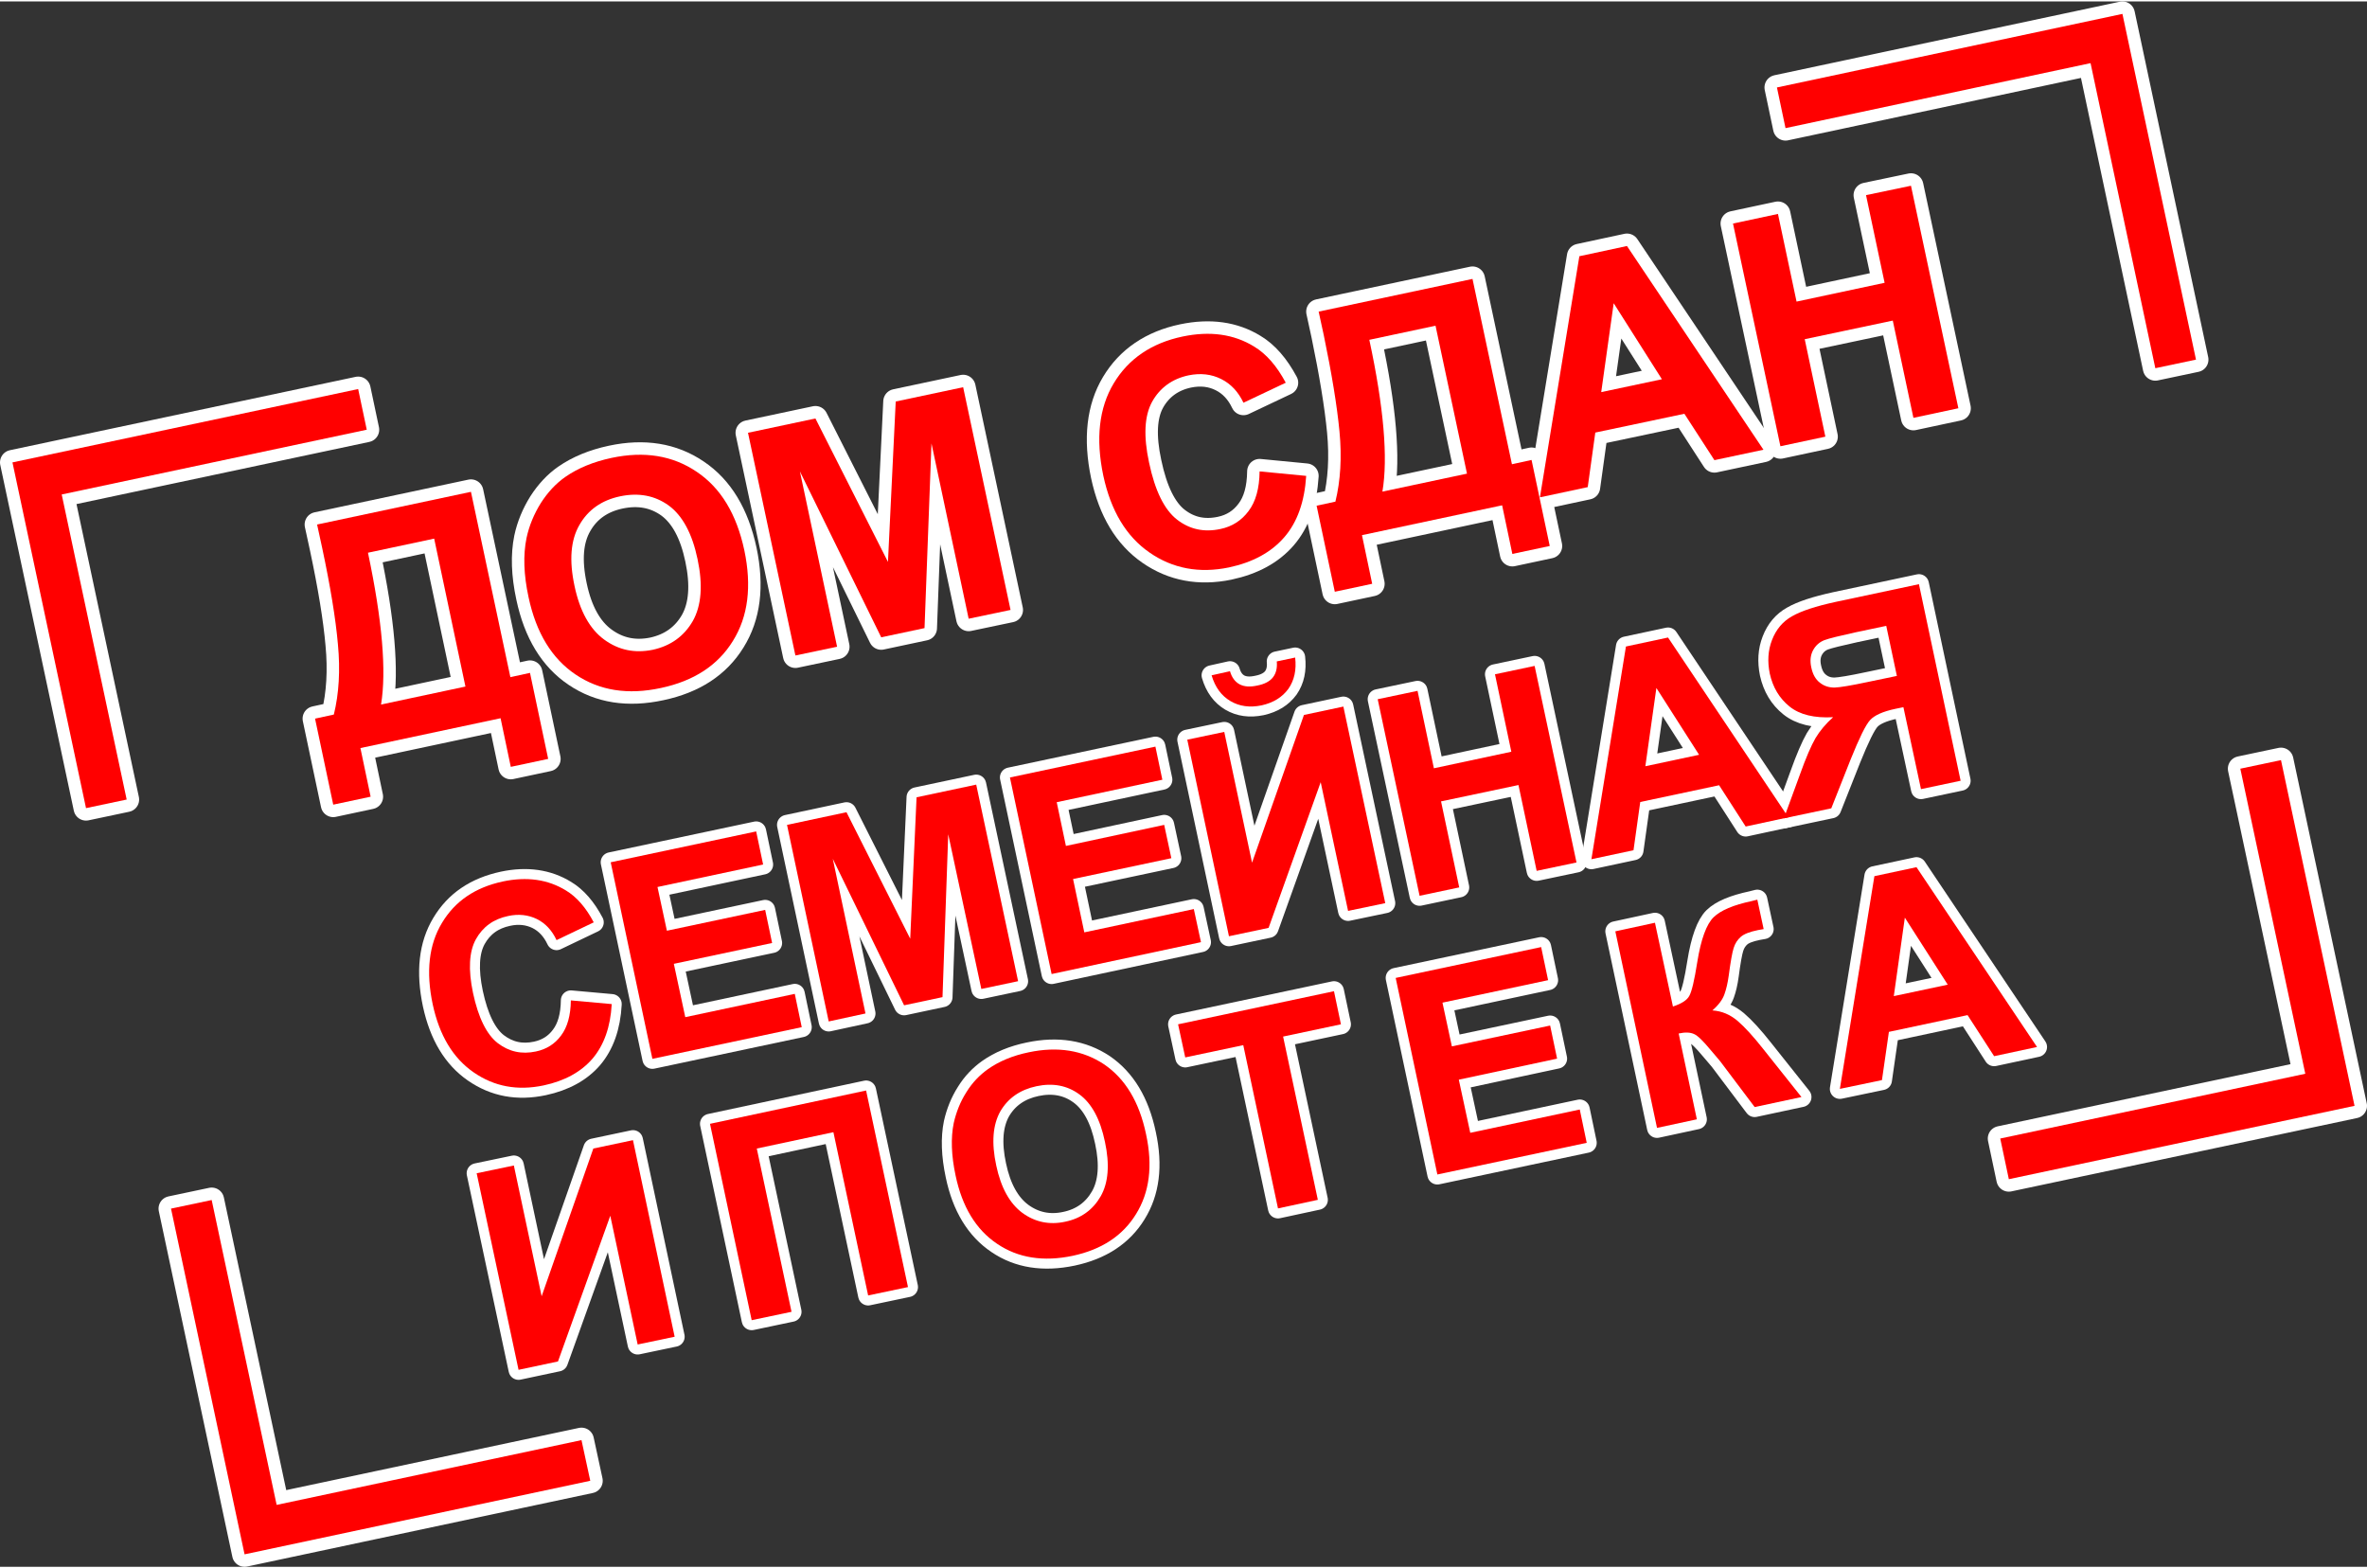 <?xml version="1.0" encoding="UTF-8"?>
<!DOCTYPE svg PUBLIC "-//W3C//DTD SVG 1.1//EN" "http://www.w3.org/Graphics/SVG/1.1/DTD/svg11.dtd">
<!-- Creator: CorelDRAW -->
<svg xmlns="http://www.w3.org/2000/svg" xml:space="preserve" width="560px" height="371px" version="1.1" style="shape-rendering:geometricPrecision; text-rendering:geometricPrecision; image-rendering:optimizeQuality; fill-rule:evenodd; clip-rule:evenodd"
viewBox="0 0 11585 7661"
 xmlns:xlink="http://www.w3.org/1999/xlink"
 xmlns:xodm="http://www.corel.com/coreldraw/odm/2003">
 <rect x="0" y="0" width="11585" height="7661" fill="#333333" stroke="none"/>
 <defs>
  <style type="text/css">
   <![CDATA[
    .str0 {stroke:white;stroke-width:122;stroke-linejoin:round;stroke-miterlimit:22.926}
    .str1 {stroke:white;stroke-width:122;stroke-linejoin:round;stroke-miterlimit:22.926}
    .str2 {stroke:white;stroke-width:98;stroke-linejoin:round;stroke-miterlimit:22.926}
    .fil0 {fill:none;fill-rule:nonzero}
    .fil1 {fill:red;fill-rule:nonzero}
    .fil2 {fill:red;fill-rule:nonzero}
   ]]>
  </style>
 </defs>
 <g id="Слой_x0020_1">
  <g id="_2572810839200">
   <g>
    <g>
     <polygon class="fil0 str0" points="421,3948 61,2256 1753,1897 1795,2096 302,2413 620,3906 "/>
     <polygon id="_1" class="fil1" points="421,3948 61,2256 1753,1897 1795,2096 302,2413 620,3906 "/>
    </g>
    <g>
     <polygon class="fil0 str0" points="10549,1795 10232,302 8739,620 8697,421 10388,61 10748,1753 "/>
     <polygon id="_1_0" class="fil1" points="10549,1795 10232,302 8739,620 8697,421 10388,61 10748,1753 "/>
    </g>
    <g>
     <polygon class="fil0 str0" points="1036,5866 1354,7358 2846,7041 2889,7240 1197,7600 837,5908 "/>
     <polygon id="_1_1" class="fil1" points="1036,5866 1354,7358 2846,7041 2889,7240 1197,7600 837,5908 "/>
    </g>
    <g>
     <polygon class="fil0 str0" points="11164,3713 11524,5405 9832,5764 9790,5565 11283,5248 10965,3755 "/>
     <polygon id="_1_2" class="fil1" points="11164,3713 11524,5405 9832,5764 9790,5565 11283,5248 10965,3755 "/>
    </g>
   </g>
   <g>
    <g>
     <path class="fil0 str1" d="M1552 2560l753 -160 193 907 96 -21 89 421 -183 39 -50 -238 -686 146 50 238 -183 39 -89 -421 92 -20c25,-102 32,-217 20,-343 -11,-126 -37,-284 -77,-472l-25 -115zm249 138c70,331 91,579 64,743l413 -88 -153 -724 -324 69z"/>
    </g>
    <g>
     <path id="_1_3" class="fil0 str1" d="M2587 2916c-24,-111 -27,-207 -10,-290 13,-61 37,-118 70,-171 34,-53 74,-96 120,-128 62,-43 137,-74 226,-93 160,-34 299,-12 417,68 118,79 195,207 233,384 37,176 19,324 -56,444 -74,120 -192,196 -352,230 -162,35 -301,13 -418,-66 -116,-78 -193,-204 -230,-378zm225 -55c26,123 75,211 145,262 71,52 150,68 238,50 87,-19 153,-66 196,-141 42,-75 50,-176 23,-303 -26,-124 -73,-212 -141,-262 -68,-49 -147,-64 -238,-45 -90,19 -157,66 -199,140 -43,74 -51,173 -24,299z"/>
    </g>
    <g>
     <polygon id="_2" class="fil0 str1" points="3893,3201 3661,2111 3991,2041 4346,2743 4384,1958 4714,1888 4946,2978 4741,3021 4559,2163 4525,3067 4313,3112 3915,2300 4097,3158 "/>
    </g>
    <g>
     <path id="_3" class="fil0 str1" d="M6165 2300l228 22c-8,126 -43,226 -107,300 -64,74 -154,123 -271,148 -145,30 -275,6 -389,-73 -114,-79 -189,-204 -226,-376 -38,-181 -21,-332 51,-452 72,-120 185,-197 337,-229 134,-28 251,-12 350,49 60,36 111,95 155,177l-207 98c-25,-53 -61,-92 -109,-116 -48,-24 -101,-30 -160,-18 -80,17 -140,61 -178,129 -38,69 -43,168 -15,298 29,138 75,231 137,279 62,48 132,63 212,46 58,-12 104,-42 138,-88 35,-46 53,-111 54,-194z"/>
    </g>
    <g>
     <path id="_4" class="fil0 str1" d="M6454 1518l753 -160 193 907 96 -21 89 421 -183 39 -50 -238 -686 146 50 238 -183 39 -89 -421 92 -20c25,-102 32,-217 20,-343 -12,-126 -38,-284 -77,-472l-25 -115zm248 138c71,331 92,579 64,743l414 -88 -154 -724 -324 69z"/>
    </g>
    <g>
     <path id="_5" class="fil0 str1" d="M8631 2194l-240 51 -147 -227 -436 92 -37 267 -234 50 193 -1180 233 -50 668 997zm-497 -345l-236 -372 -61 435 297 -63z"/>
    </g>
    <g>
     <polygon id="_6" class="fil0 str1" points="8714,2177 8482,1087 8702,1040 8793,1469 9224,1377 9133,948 9353,902 9585,1991 9365,2038 9264,1562 8833,1653 8934,2130 "/>
    </g>
    <path id="_7" class="fil2" d="M1552 2560l753 -160 193 907 96 -21 89 421 -183 39 -50 -238 -686 146 50 238 -183 39 -89 -421 92 -20c25,-102 32,-217 20,-343 -11,-126 -37,-284 -77,-472l-25 -115zm249 138c70,331 91,579 64,743l413 -88 -153 -724 -324 69z"/>
    <path id="_8" class="fil2" d="M2587 2916c-24,-111 -27,-207 -10,-290 13,-61 37,-118 70,-171 34,-53 74,-96 120,-128 62,-43 137,-74 226,-93 160,-34 299,-12 417,68 118,79 195,207 233,384 37,176 19,324 -56,444 -74,120 -192,196 -352,230 -162,35 -301,13 -418,-66 -116,-78 -193,-204 -230,-378zm225 -55c26,123 75,211 145,262 71,52 150,68 238,50 87,-19 153,-66 196,-141 42,-75 50,-176 23,-303 -26,-124 -73,-212 -141,-262 -68,-49 -147,-64 -238,-45 -90,19 -157,66 -199,140 -43,74 -51,173 -24,299z"/>
    <polygon id="_9" class="fil2" points="3893,3201 3661,2111 3991,2041 4346,2743 4384,1958 4714,1888 4946,2978 4741,3021 4559,2163 4525,3067 4313,3112 3915,2300 4097,3158 "/>
    <path id="_10" class="fil2" d="M6165 2300l228 22c-8,126 -43,226 -107,300 -64,74 -154,123 -271,148 -145,30 -275,6 -389,-73 -114,-79 -189,-204 -226,-376 -38,-181 -21,-332 51,-452 72,-120 185,-197 337,-229 134,-28 251,-12 350,49 60,36 111,95 155,177l-207 98c-25,-53 -61,-92 -109,-116 -48,-24 -101,-30 -160,-18 -80,17 -140,61 -178,129 -38,69 -43,168 -15,298 29,138 75,231 137,279 62,48 132,63 212,46 58,-12 104,-42 138,-88 35,-46 53,-111 54,-194z"/>
    <path id="_11" class="fil2" d="M6454 1518l753 -160 193 907 96 -21 89 421 -183 39 -50 -238 -686 146 50 238 -183 39 -89 -421 92 -20c25,-102 32,-217 20,-343 -12,-126 -38,-284 -77,-472l-25 -115zm248 138c71,331 92,579 64,743l414 -88 -154 -724 -324 69z"/>
    <path id="_12" class="fil2" d="M8631 2194l-240 51 -147 -227 -436 92 -37 267 -234 50 193 -1180 233 -50 668 997zm-497 -345l-236 -372 -61 435 297 -63z"/>
    <polygon id="_13" class="fil2" points="8714,2177 8482,1087 8702,1040 8793,1469 9224,1377 9133,948 9353,902 9585,1991 9365,2038 9264,1562 8833,1653 8934,2130 "/>
    <g>
     <path class="fil0 str2" d="M2794 4889l200 18c-6,112 -38,201 -94,267 -56,65 -136,109 -239,131 -128,27 -242,6 -343,-64 -101,-70 -167,-180 -200,-332 -34,-160 -19,-293 45,-399 64,-107 163,-174 298,-203 118,-25 221,-10 309,44 53,32 98,84 136,156l-182 87c-22,-47 -54,-82 -96,-103 -43,-21 -90,-26 -141,-15 -72,15 -124,53 -158,114 -33,60 -38,148 -14,262 26,122 67,204 121,246 55,42 117,56 187,41 52,-11 93,-37 123,-78 31,-41 47,-98 48,-172z"/>
    </g>
    <g>
     <polygon id="_1_4" class="fil0 str2" points="3193,5175 2989,4213 3701,4062 3735,4224 3218,4334 3264,4548 3745,4446 3779,4608 3298,4710 3354,4971 3890,4857 3924,5020 "/>
    </g>
    <g>
     <polygon id="_2_5" class="fil0 str2" points="4056,4992 3852,4030 4143,3968 4455,4587 4486,3895 4778,3833 4983,4795 4803,4833 4641,4076 4613,4873 4425,4913 4076,4196 4236,4953 "/>
    </g>
    <g>
     <polygon id="_3_6" class="fil0 str2" points="5147,4760 4943,3798 5655,3647 5689,3809 5172,3919 5217,4133 5698,4030 5733,4193 5252,4295 5307,4556 5843,4442 5878,4604 "/>
    </g>
    <g>
     <path id="_4_7" class="fil0 str2" d="M5811 3613l181 -38 136 640 254 -723 193 -41 205 962 -182 38 -134 -630 -255 713 -194 41 -204 -962zm438 -383l90 -19c7,60 -4,111 -33,153 -30,41 -73,68 -131,81 -58,12 -109,5 -153,-21 -44,-26 -75,-68 -92,-126l90 -20c9,31 25,52 47,64 23,12 51,14 87,6 36,-7 62,-21 77,-41 15,-20 21,-46 18,-77z"/>
    </g>
    <g>
     <polygon id="_5_8" class="fil0 str2" points="6948,4377 6743,3415 6938,3374 7018,3753 7397,3672 7317,3293 7511,3252 7716,4214 7521,4255 7432,3835 7053,3915 7142,4336 "/>
    </g>
    <g>
     <path id="_6_9" class="fil0 str2" d="M8753 3993l-209 45 -130 -202 -386 82 -33 236 -206 44 169 -1041 206 -44 589 880zm-437 -306l-209 -327 -54 383 263 -56z"/>
    </g>
    <g>
     <path id="_7_10" class="fil0 str2" d="M9402 3855l-86 -401 -39 8c-62,13 -103,32 -124,55 -22,24 -53,88 -95,192l-95 240 -232 49 78 -213c30,-84 56,-144 77,-180 21,-35 50,-70 86,-102 -92,5 -163,-12 -213,-52 -50,-40 -82,-94 -97,-161 -12,-59 -9,-114 11,-165 20,-52 53,-91 98,-116 45,-26 116,-49 212,-70l409 -87 204 962 -194 41zm-170 -799l-152 32c-77,17 -127,29 -151,38 -23,9 -42,25 -55,49 -13,24 -16,52 -9,84 7,34 21,59 42,75 21,17 45,24 72,24 27,-1 81,-10 161,-27l144 -30 -52 -245z"/>
    </g>
    <g>
     <polygon id="_8_11" class="fil0 str2" points="2333,5735 2515,5697 2651,6337 2904,5614 3098,5573 3302,6535 3121,6573 2987,5943 2731,6656 2538,6697 "/>
    </g>
    <g>
     <polygon id="_9_12" class="fil0 str2" points="3475,5493 4239,5330 4444,6292 4249,6333 4079,5534 3704,5614 3874,6413 3679,6454 "/>
    </g>
    <g>
     <path id="_10_13" class="fil0 str2" d="M4677 5746c-21,-98 -24,-184 -9,-257 12,-53 32,-104 62,-151 29,-47 65,-84 106,-113 54,-38 121,-66 199,-82 142,-30 265,-10 369,59 104,71 172,184 205,341 34,156 17,286 -49,392 -65,106 -169,174 -310,204 -143,30 -267,11 -370,-59 -103,-69 -171,-181 -203,-334zm199 -49c23,109 66,186 128,232 62,45 132,60 210,43 77,-16 135,-58 173,-124 38,-66 45,-156 21,-267 -23,-111 -65,-188 -125,-232 -60,-44 -130,-57 -210,-40 -80,17 -139,58 -177,123 -37,66 -44,154 -20,265z"/>
    </g>
    <g>
     <polygon id="_11_14" class="fil0 str2" points="6255,5907 6085,5108 5801,5168 5766,5006 6529,4844 6563,5006 6280,5066 6450,5865 "/>
    </g>
    <g>
     <polygon id="_12_15" class="fil0 str2" points="7035,5741 6831,4779 7543,4628 7577,4790 7060,4900 7106,5114 7587,5012 7621,5174 7140,5277 7196,5537 7732,5423 7766,5586 "/>
    </g>
    <g>
     <path id="_13_16" class="fil0 str2" d="M7906 4551l194 -42 88 410c42,-14 69,-31 80,-52 12,-21 25,-76 39,-165 18,-112 45,-186 80,-220 35,-34 97,-60 186,-79 5,-1 14,-4 28,-7l31 144 -28 5c-40,8 -68,19 -84,33 -16,14 -28,32 -35,55 -7,22 -15,67 -24,135 -5,36 -12,66 -21,91 -9,26 -28,52 -59,79 46,3 86,20 123,51 36,31 78,77 126,138l187 235 -229 49 -168 -223c-2,-3 -7,-9 -15,-18 -3,-3 -14,-17 -34,-40 -35,-42 -61,-68 -79,-76 -19,-9 -44,-10 -76,-3l89 420 -195 42 -204 -962z"/>
    </g>
    <g>
     <path id="_14" class="fil0 str2" d="M9970 5117l-210 45 -130 -201 -385 82 -34 236 -206 43 169 -1041 206 -44 590 880zm-437 -305l-210 -328 -54 384 264 -56z"/>
    </g>
    <path id="_15" class="fil2" d="M2794 4889l200 18c-6,112 -38,201 -94,267 -56,65 -136,109 -239,131 -128,27 -242,6 -343,-64 -101,-70 -167,-180 -200,-332 -34,-160 -19,-293 45,-399 64,-107 163,-174 298,-203 118,-25 221,-10 309,44 53,32 98,84 136,156l-182 87c-22,-47 -54,-82 -96,-103 -43,-21 -90,-26 -141,-15 -72,15 -124,53 -158,114 -33,60 -38,148 -14,262 26,122 67,204 121,246 55,42 117,56 187,41 52,-11 93,-37 123,-78 31,-41 47,-98 48,-172z"/>
    <polygon id="_16" class="fil2" points="3193,5175 2989,4213 3701,4062 3735,4224 3218,4334 3264,4548 3745,4446 3779,4608 3298,4710 3354,4971 3890,4857 3924,5020 "/>
    <polygon id="_17" class="fil2" points="4056,4992 3852,4030 4143,3968 4455,4587 4486,3895 4778,3833 4983,4795 4803,4833 4641,4076 4613,4873 4425,4913 4076,4196 4236,4953 "/>
    <polygon id="_18" class="fil2" points="5147,4760 4943,3798 5655,3647 5689,3809 5172,3919 5217,4133 5698,4030 5733,4193 5252,4295 5307,4556 5843,4442 5878,4604 "/>
    <path id="_19" class="fil2" d="M5811 3613l181 -38 136 640 254 -723 193 -41 205 962 -182 38 -134 -630 -255 713 -194 41 -204 -962zm438 -383l90 -19c7,60 -4,111 -33,153 -30,41 -73,68 -131,81 -58,12 -109,5 -153,-21 -44,-26 -75,-68 -92,-126l90 -20c9,31 25,52 47,64 23,12 51,14 87,6 36,-7 62,-21 77,-41 15,-20 21,-46 18,-77z"/>
    <polygon id="_20" class="fil2" points="6948,4377 6743,3415 6938,3374 7018,3753 7397,3672 7317,3293 7511,3252 7716,4214 7521,4255 7432,3835 7053,3915 7142,4336 "/>
    <path id="_21" class="fil2" d="M8753 3993l-209 45 -130 -202 -386 82 -33 236 -206 44 169 -1041 206 -44 589 880zm-437 -306l-209 -327 -54 383 263 -56z"/>
    <path id="_22" class="fil2" d="M9402 3855l-86 -401 -39 8c-62,13 -103,32 -124,55 -22,24 -53,88 -95,192l-95 240 -232 49 78 -213c30,-84 56,-144 77,-180 21,-35 50,-70 86,-102 -92,5 -163,-12 -213,-52 -50,-40 -82,-94 -97,-161 -12,-59 -9,-114 11,-165 20,-52 53,-91 98,-116 45,-26 116,-49 212,-70l409 -87 204 962 -194 41zm-170 -799l-152 32c-77,17 -127,29 -151,38 -23,9 -42,25 -55,49 -13,24 -16,52 -9,84 7,34 21,59 42,75 21,17 45,24 72,24 27,-1 81,-10 161,-27l144 -30 -52 -245z"/>
    <polygon id="_23" class="fil2" points="2333,5735 2515,5697 2651,6337 2904,5614 3098,5573 3302,6535 3121,6573 2987,5943 2731,6656 2538,6697 "/>
    <polygon id="_24" class="fil2" points="3475,5493 4239,5330 4444,6292 4249,6333 4079,5534 3704,5614 3874,6413 3679,6454 "/>
    <path id="_25" class="fil2" d="M4677 5746c-21,-98 -24,-184 -9,-257 12,-53 32,-104 62,-151 29,-47 65,-84 106,-113 54,-38 121,-66 199,-82 142,-30 265,-10 369,59 104,71 172,184 205,341 34,156 17,286 -49,392 -65,106 -169,174 -310,204 -143,30 -267,11 -370,-59 -103,-69 -171,-181 -203,-334zm199 -49c23,109 66,186 128,232 62,45 132,60 210,43 77,-16 135,-58 173,-124 38,-66 45,-156 21,-267 -23,-111 -65,-188 -125,-232 -60,-44 -130,-57 -210,-40 -80,17 -139,58 -177,123 -37,66 -44,154 -20,265z"/>
    <polygon id="_26" class="fil2" points="6255,5907 6085,5108 5801,5168 5766,5006 6529,4844 6563,5006 6280,5066 6450,5865 "/>
    <polygon id="_27" class="fil2" points="7035,5741 6831,4779 7543,4628 7577,4790 7060,4900 7106,5114 7587,5012 7621,5174 7140,5277 7196,5537 7732,5423 7766,5586 "/>
    <path id="_28" class="fil2" d="M7906 4551l194 -42 88 410c42,-14 69,-31 80,-52 12,-21 25,-76 39,-165 18,-112 45,-186 80,-220 35,-34 97,-60 186,-79 5,-1 14,-4 28,-7l31 144 -28 5c-40,8 -68,19 -84,33 -16,14 -28,32 -35,55 -7,22 -15,67 -24,135 -5,36 -12,66 -21,91 -9,26 -28,52 -59,79 46,3 86,20 123,51 36,31 78,77 126,138l187 235 -229 49 -168 -223c-2,-3 -7,-9 -15,-18 -3,-3 -14,-17 -34,-40 -35,-42 -61,-68 -79,-76 -19,-9 -44,-10 -76,-3l89 420 -195 42 -204 -962z"/>
    <path id="_29" class="fil2" d="M9970 5117l-210 45 -130 -201 -385 82 -34 236 -206 43 169 -1041 206 -44 590 880zm-437 -305l-210 -328 -54 384 264 -56z"/>
   </g>
  </g>
 </g>
</svg>
